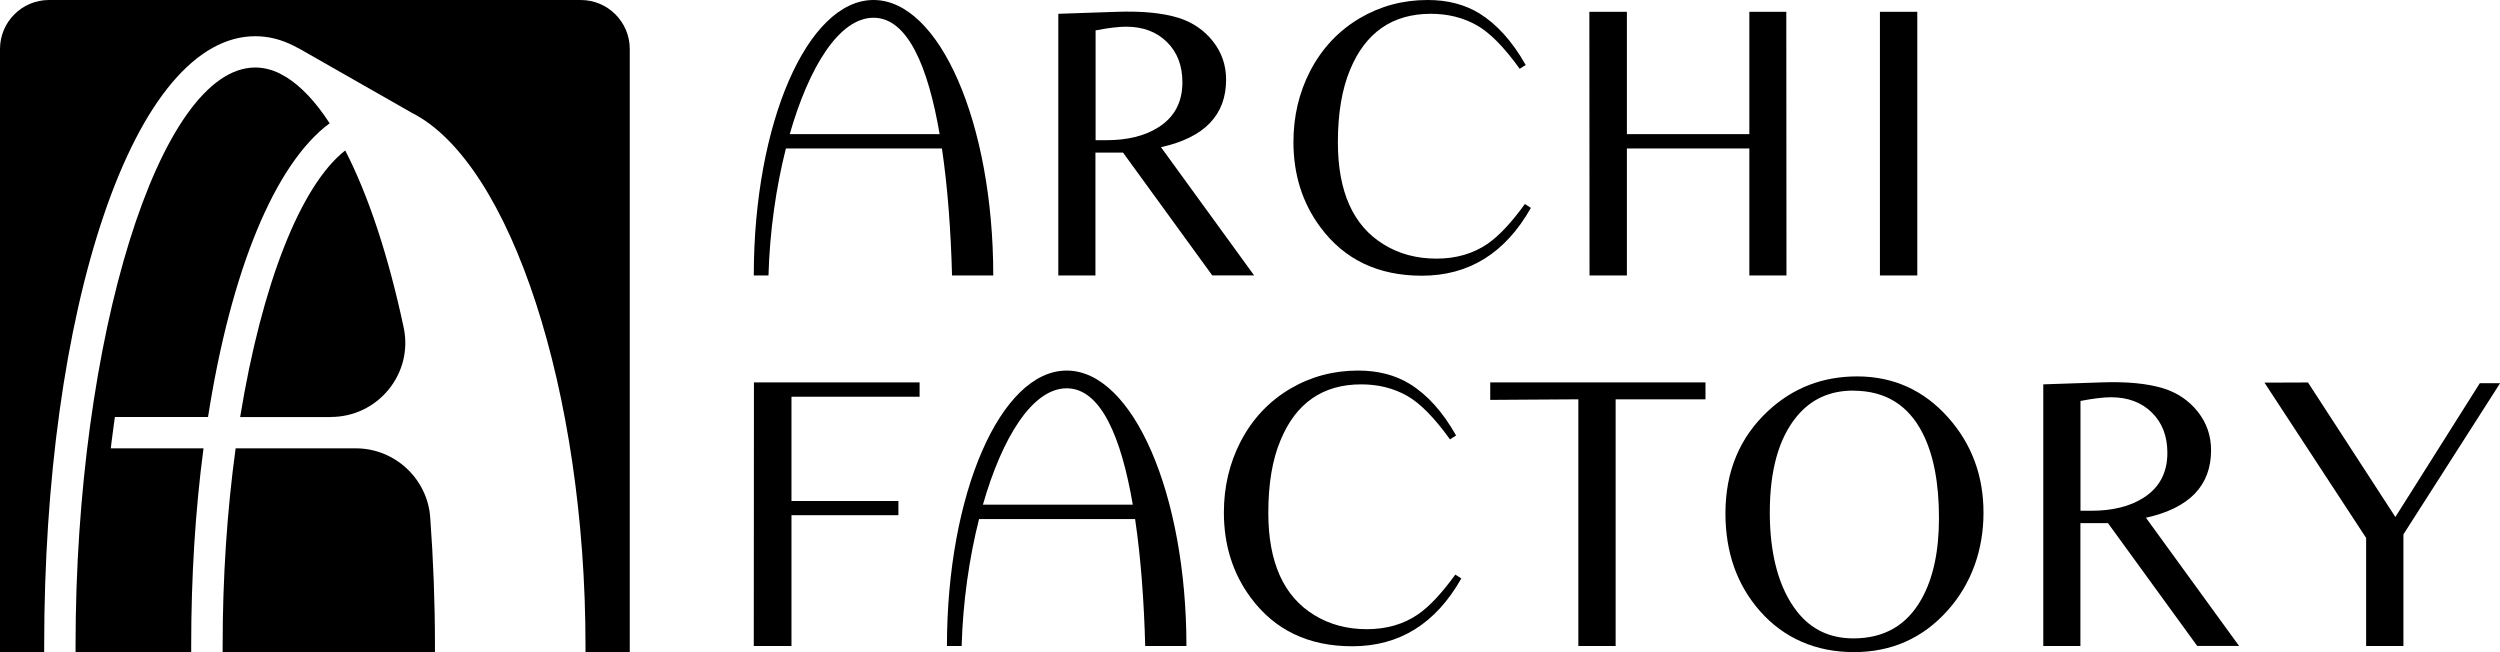 <?xml version="1.0" encoding="UTF-8"?>
<svg id="_레이어_2" data-name="레이어 2" xmlns="http://www.w3.org/2000/svg" viewBox="0 0 304.4 79.4">
  <g id="_레이어_1-2" data-name="레이어 1">
    <g>
      <g>
        <g>
          <path d="M147.61,33.54l-10.87-14.96h-3.36v14.96h-4.52V1.68l7.08-.24c3.08-.11,5.59.13,7.55.73,1.7.54,3.1,1.48,4.18,2.84,1.08,1.36,1.62,2.92,1.62,4.69,0,4.31-2.64,7.05-7.93,8.22l11.34,15.61h-5.09ZM133.39,17.07h1.32c2.57,0,4.68-.52,6.32-1.56,1.96-1.23,2.94-3.06,2.94-5.49,0-2.04-.63-3.67-1.89-4.91-1.26-1.24-2.92-1.86-4.97-1.86-.91,0-2.15.15-3.71.45v13.37Z"/>
          <path d="M185.77,7.91l-.73.47c-1.91-2.66-3.66-4.43-5.26-5.32-1.64-.92-3.49-1.38-5.56-1.38-4.67,0-7.95,2.27-9.83,6.8-.99,2.37-1.49,5.31-1.49,8.84,0,6.03,1.87,10.19,5.61,12.46,1.86,1.14,3.99,1.71,6.39,1.71s4.5-.61,6.25-1.82c1.37-.95,2.88-2.56,4.52-4.83l.73.47c-3.11,5.51-7.54,8.26-13.28,8.26-5.32,0-9.44-1.97-12.36-5.92-2.18-2.94-3.27-6.39-3.27-10.37,0-3.13.68-6,2.04-8.64,1.44-2.76,3.46-4.91,6.06-6.44,2.51-1.47,5.25-2.2,8.24-2.2,2.42,0,4.51.54,6.3,1.63,2.14,1.33,4.02,3.42,5.63,6.27Z"/>
          <path d="M213,1.44h4.5l.02,30.75v1.35h-4.52v-15.46h-14.91v15.46h-4.55l-.02-31.46v-.64h4.57v14.89h14.91V1.44Z"/>
          <path d="M233.45,33.54h-4.55V1.44h4.55v32.1Z"/>
          <path d="M115.92,33.54h5.02c0-18.53-6.53-33.54-14.58-33.54s-14.58,15.02-14.58,33.54h1.79c.15-5.32.91-10.69,2.12-15.46h19c.71,4.77,1.09,10.14,1.23,15.46ZM96.16,16.33c2.34-8.18,6.03-14.17,10.2-14.17s6.65,5.99,8.05,14.17h-18.25Z"/>
        </g>
        <g>
          <path d="M91.78,78.66l.02-32.1h20.17v1.75h-15.6v12.69h13.02v1.73h-13.02v15.93h-4.59Z"/>
          <path d="M177.28,53.03l-.73.47c-1.91-2.66-3.66-4.43-5.25-5.32-1.64-.92-3.5-1.38-5.56-1.38-4.67,0-7.95,2.27-9.82,6.8-1,2.37-1.49,5.31-1.49,8.84,0,6.03,1.87,10.19,5.61,12.46,1.86,1.14,3.99,1.71,6.39,1.71s4.5-.61,6.25-1.82c1.37-.95,2.88-2.56,4.52-4.83l.73.47c-3.11,5.51-7.54,8.26-13.28,8.26-5.32,0-9.44-1.97-12.36-5.92-2.18-2.94-3.27-6.39-3.27-10.37,0-3.13.68-6,2.04-8.64,1.44-2.76,3.46-4.91,6.06-6.44,2.51-1.47,5.26-2.2,8.24-2.2,2.42,0,4.52.54,6.3,1.63,2.15,1.33,4.02,3.42,5.63,6.27Z"/>
          <path d="M196.72,48.62v30.04h-4.54v-30.04l-10.73.07v-2.13h26.21v2.06h-10.94Z"/>
          <path d="M226.1,45.83c4.43,0,8.14,1.67,11.12,5.02,2.86,3.22,4.29,7.08,4.29,11.58s-1.45,8.63-4.35,11.88c-3.02,3.39-6.83,5.09-11.43,5.09s-8.5-1.67-11.43-4.99c-2.81-3.19-4.21-7.16-4.21-11.91,0-5.1,1.74-9.26,5.21-12.48,3.01-2.79,6.62-4.19,10.82-4.19ZM225.64,47.56c-2.87,0-5.18,1.07-6.91,3.2-2.16,2.65-3.24,6.53-3.24,11.65s1.12,9.29,3.36,12.1c1.7,2.15,3.98,3.22,6.82,3.22,3.74,0,6.5-1.59,8.29-4.78,1.42-2.53,2.13-5.82,2.13-9.87,0-4.31-.67-7.77-2.01-10.37-1.75-3.42-4.56-5.14-8.43-5.14Z"/>
          <path d="M267.54,78.66l-10.87-14.96h-3.36v14.96h-4.52v-31.86l7.08-.24c3.08-.11,5.59.13,7.55.73,1.71.54,3.1,1.48,4.18,2.84,1.08,1.36,1.62,2.92,1.62,4.69,0,4.31-2.64,7.05-7.93,8.22l11.34,15.61h-5.09ZM253.32,62.19h1.32c2.57,0,4.68-.52,6.32-1.56,1.96-1.23,2.94-3.06,2.94-5.49,0-2.04-.63-3.67-1.89-4.91-1.26-1.24-2.92-1.86-4.97-1.86-.92,0-2.15.15-3.72.45v13.37Z"/>
          <path d="M292.64,65.05v13.61h-4.54v-13.16l-12.38-18.91,5.3-.02,10.64,16.38,10.28-16.29h2.47l-11.76,18.39Z"/>
          <path d="M139.44,78.66h5.02c0-18.53-6.53-33.54-14.58-33.54s-14.58,15.02-14.58,33.54h1.79c.15-5.32.91-10.69,2.12-15.46h19c.71,4.77,1.09,10.14,1.23,15.46ZM119.68,61.45c2.34-8.18,6.03-14.17,10.2-14.17s6.65,5.99,8.05,14.17h-18.25Z"/>
        </g>
      </g>
      <g>
        <path d="M40.28,50.77c2.76,0,5.33-1.23,7.06-3.37,1.72-2.12,2.38-4.87,1.81-7.53-1.85-8.68-4.3-16.11-7.12-21.55-5.42,4.26-10.14,16.22-12.79,32.46h11.03Z"/>
        <path d="M24.78,54.59h-11.29l.11-.92c.09-.74.19-1.47.29-2.19l.1-.71h11.34c2.81-17.94,8.17-30.86,14.81-35.76-1.7-2.61-3.47-4.49-5.27-5.61l-.84-.47c-.98-.47-1.97-.71-2.95-.71-11.66,0-21.88,32.87-21.88,70.35v.82h14.08v-.82c0-8.34.5-16.41,1.5-23.99Z"/>
        <path d="M70.72,0H5.97C2.67,0,0,2.67,0,5.97v73.43h5.38v-.82c0-19.98,2.57-38.58,7.25-52.36C17.4,12.15,23.96,4.41,31.08,4.41c1.61,0,3.2.4,4.73,1.19h0s.73.38.73.38l13.61,7.76c12.05,6.09,21.14,33.96,21.14,64.85v.82h5.39V5.97c0-3.3-2.67-5.97-5.97-5.97Z"/>
        <path d="M52.38,62.97c-.35-4.7-4.33-8.38-9.04-8.38h-14.65c-1.05,7.69-1.58,15.75-1.58,23.99v.82h25.85v-.82c0-5.24-.2-10.49-.58-15.61Z"/>
      </g>
    </g>
  </g>
</svg>